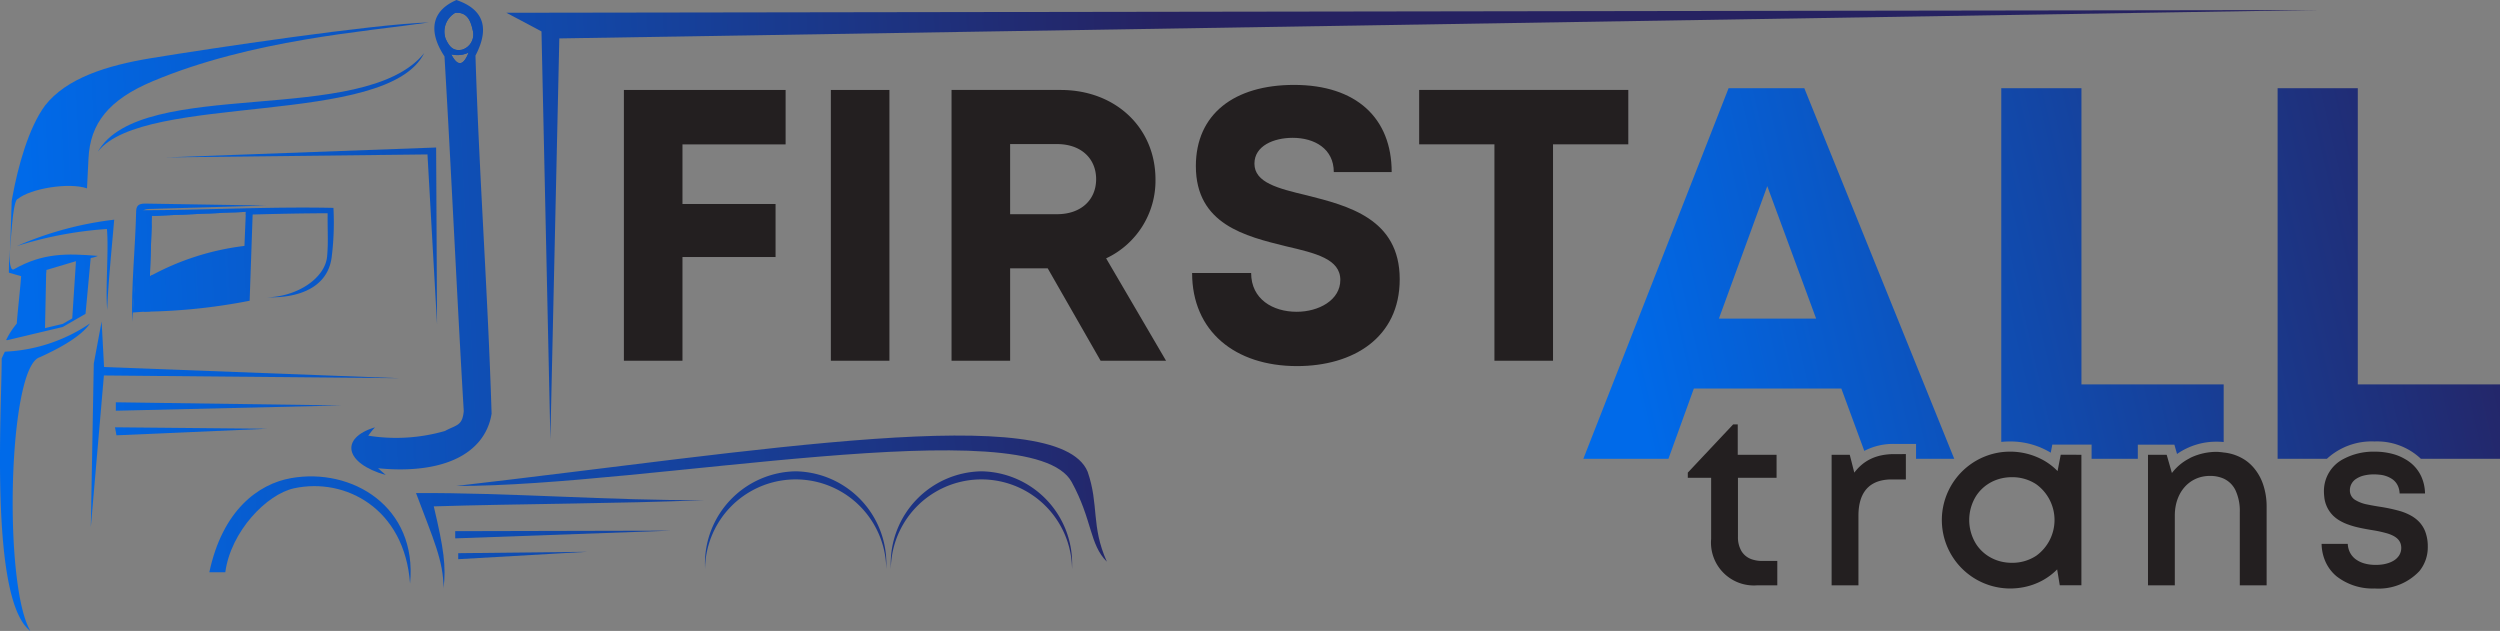 <?xml version="1.0" encoding="UTF-8"?>
<svg xmlns="http://www.w3.org/2000/svg" xmlns:xlink="http://www.w3.org/1999/xlink" viewBox="0 0 245.57 61.973">
  <rect x="0" y="0" width="245.57" height="61.973" fill="#808080" stroke="none"/>
  <defs>
    <style>.cls-1{fill:#231f20;}.cls-2{fill:none;}.cls-3{fill:url(#linear-gradient);}.cls-4{fill:url(#linear-gradient-2);}.cls-5{fill:url(#linear-gradient-3);}.cls-6{fill:url(#linear-gradient-4);}.cls-7{fill:url(#linear-gradient-5);}.cls-8{fill:url(#linear-gradient-6);}.cls-9{fill:url(#linear-gradient-7);}.cls-10{fill:#fff;}.cls-11,.cls-12,.cls-13,.cls-14,.cls-15,.cls-16,.cls-17,.cls-18,.cls-19,.cls-20,.cls-21,.cls-22,.cls-23,.cls-24,.cls-25,.cls-26,.cls-27,.cls-28,.cls-29,.cls-30,.cls-31,.cls-32,.cls-33,.cls-34{fill-rule:evenodd;}.cls-11{fill:url(#linear-gradient-8);}.cls-12{fill:url(#linear-gradient-9);}.cls-13{fill:url(#linear-gradient-10);}.cls-14{fill:url(#linear-gradient-11);}.cls-15{fill:url(#linear-gradient-12);}.cls-16{fill:url(#linear-gradient-13);}.cls-17{fill:url(#linear-gradient-14);}.cls-18{fill:url(#linear-gradient-15);}.cls-19{fill:url(#linear-gradient-16);}.cls-20{fill:url(#linear-gradient-17);}.cls-21{fill:url(#linear-gradient-18);}.cls-22{fill:url(#linear-gradient-19);}.cls-23{fill:url(#linear-gradient-20);}.cls-24{fill:url(#linear-gradient-21);}.cls-25{fill:url(#linear-gradient-22);}.cls-26{fill:url(#linear-gradient-23);}.cls-27{fill:url(#linear-gradient-24);}.cls-28{fill:url(#linear-gradient-25);}.cls-29{fill:url(#linear-gradient-26);}.cls-30{fill:url(#linear-gradient-27);}.cls-31{fill:url(#linear-gradient-28);}.cls-32{fill:url(#linear-gradient-29);}.cls-33{fill:url(#linear-gradient-30);}.cls-34{fill:url(#linear-gradient-31);}</style>
    <linearGradient id="linear-gradient" x1="159.126" y1="31.916" x2="245.74" y2="11.799" gradientUnits="userSpaceOnUse">
      <stop offset="0" stop-color="#006ae9"></stop>
      <stop offset="1" stop-color="#262261"></stop>
    </linearGradient>
    <linearGradient id="linear-gradient-2" x1="163.274" y1="49.777" x2="249.888" y2="29.66" xlink:href="#linear-gradient"></linearGradient>
    <linearGradient id="linear-gradient-3" x1="160.319" y1="37.055" x2="246.934" y2="16.938" xlink:href="#linear-gradient"></linearGradient>
    <linearGradient id="linear-gradient-4" x1="163.813" y1="52.1" x2="250.428" y2="31.983" xlink:href="#linear-gradient"></linearGradient>
    <linearGradient id="linear-gradient-5" x1="164.732" y1="56.055" x2="251.346" y2="35.938" xlink:href="#linear-gradient"></linearGradient>
    <linearGradient id="linear-gradient-6" x1="164.248" y1="53.969" x2="250.862" y2="33.852" xlink:href="#linear-gradient"></linearGradient>
    <linearGradient id="linear-gradient-7" x1="161.878" y1="43.765" x2="248.492" y2="23.648" xlink:href="#linear-gradient"></linearGradient>
    <linearGradient id="linear-gradient-8" x1="2.855" y1="26.466" x2="115.454" y2="20.878" xlink:href="#linear-gradient"></linearGradient>
    <linearGradient id="linear-gradient-9" x1="2.255" y1="14.385" x2="114.854" y2="8.797" xlink:href="#linear-gradient"></linearGradient>
    <linearGradient id="linear-gradient-10" x1="3.873" y1="46.973" x2="116.472" y2="41.385" xlink:href="#linear-gradient"></linearGradient>
    <linearGradient id="linear-gradient-11" x1="2.842" y1="26.197" x2="115.44" y2="20.609" xlink:href="#linear-gradient"></linearGradient>
    <linearGradient id="linear-gradient-12" x1="2.848" y1="26.321" x2="115.447" y2="20.733" xlink:href="#linear-gradient"></linearGradient>
    <linearGradient id="linear-gradient-13" x1="2.783" y1="25.016" x2="115.382" y2="19.428" xlink:href="#linear-gradient"></linearGradient>
    <linearGradient id="linear-gradient-14" x1="2.783" y1="25.023" x2="115.382" y2="19.435" xlink:href="#linear-gradient"></linearGradient>
    <linearGradient id="linear-gradient-15" x1="3.001" y1="29.408" x2="115.6" y2="23.82" xlink:href="#linear-gradient"></linearGradient>
    <linearGradient id="linear-gradient-16" x1="2.828" y1="25.922" x2="115.427" y2="20.334" xlink:href="#linear-gradient"></linearGradient>
    <linearGradient id="linear-gradient-17" x1="2.765" y1="24.644" x2="115.363" y2="19.056" xlink:href="#linear-gradient"></linearGradient>
    <linearGradient id="linear-gradient-18" x1="2.099" y1="11.229" x2="114.698" y2="5.641" xlink:href="#linear-gradient"></linearGradient>
    <linearGradient id="linear-gradient-19" x1="2.852" y1="26.407" x2="115.451" y2="20.819" xlink:href="#linear-gradient"></linearGradient>
    <linearGradient id="linear-gradient-20" x1="4.201" y1="53.597" x2="116.8" y2="48.009" xlink:href="#linear-gradient"></linearGradient>
    <linearGradient id="linear-gradient-21" x1="4.209" y1="53.745" x2="116.808" y2="48.157" xlink:href="#linear-gradient"></linearGradient>
    <linearGradient id="linear-gradient-22" x1="4.27" y1="54.979" x2="116.869" y2="49.391" xlink:href="#linear-gradient"></linearGradient>
    <linearGradient id="linear-gradient-23" x1="4.315" y1="55.883" x2="116.914" y2="50.295" xlink:href="#linear-gradient"></linearGradient>
    <linearGradient id="linear-gradient-24" x1="4.271" y1="54.989" x2="116.869" y2="49.401" xlink:href="#linear-gradient"></linearGradient>
    <linearGradient id="linear-gradient-25" x1="3.665" y1="42.793" x2="116.264" y2="37.205" xlink:href="#linear-gradient"></linearGradient>
    <linearGradient id="linear-gradient-26" x1="3.557" y1="40.609" x2="116.156" y2="35.021" xlink:href="#linear-gradient"></linearGradient>
    <linearGradient id="linear-gradient-27" x1="4.353" y1="56.651" x2="116.952" y2="51.063" xlink:href="#linear-gradient"></linearGradient>
    <linearGradient id="linear-gradient-28" x1="4.255" y1="54.685" x2="116.854" y2="49.097" xlink:href="#linear-gradient"></linearGradient>
    <linearGradient id="linear-gradient-29" x1="3.824" y1="45.983" x2="116.422" y2="40.395" xlink:href="#linear-gradient"></linearGradient>
    <linearGradient id="linear-gradient-30" x1="2.781" y1="24.983" x2="115.38" y2="19.395" xlink:href="#linear-gradient"></linearGradient>
    <linearGradient id="linear-gradient-31" x1="3.624" y1="41.97" x2="116.223" y2="36.382" xlink:href="#linear-gradient"></linearGradient>
  </defs>
  <title>Logo Color First All Trans</title>
  <g id="Layer_2" data-name="Layer 2">
    <g id="Layer_1-2" data-name="Layer 1">
      <path class="cls-1" d="M67.038,14.184V20.038h9.144V25.247H67.038V35.433H61.284V8.837H77.169V14.184Z"></path>
      <path class="cls-1" d="M81.613,8.837H87.367V35.433H81.613Z"></path>
      <path class="cls-1" d="M102.914,26.356h-3.691V35.433H93.468V8.837h10.735c5.326,0,9.298,3.668,9.298,8.798a8.426,8.426,0,0,1-4.848,7.742L114.538,35.433H108.11ZM99.222,21.04h4.604c2.407,0,3.845-1.447,3.845-3.443,0-1.99-1.438-3.444-3.845-3.444H99.222Z"></path>
      <path class="cls-1" d="M117.098,26.815h5.799c0,2.57,2.124,3.81,4.477,3.81,2.165,0,4.283-1.144,4.283-3.126,0-2.062-2.425-2.628-5.31-3.302-4.01-.988-8.88-2.152-8.88-7.882,0-5.102,3.758-7.975,9.647-7.975,6.113,0,9.588,3.264,9.588,8.562h-5.686c0-2.29-1.889-3.364-4.041-3.364-1.865,0-3.754.791-3.754,2.532,0,1.872,2.311,2.438,5.125,3.112,4.055,1.026,9.146,2.29,9.146,8.248,0,5.744-4.576,8.531-10.082,8.531C121.304,35.961,117.098,32.532,117.098,26.815Z"></path>
      <path class="cls-1" d="M159.945,14.177h-7.395V35.433h-5.755V14.177H139.401V8.837h20.544Z"></path>
      <path class="cls-1" d="M238.219,52.197a2.884,2.884,0,0,0-.69-1.034,3.393,3.393,0,0,0-.64-.479,5.331,5.331,0,0,0-1.139-.483,16.376,16.376,0,0,0-2.072-.438c-.386-.064-.758-.125-1.098-.2a3.567,3.567,0,0,1-1.26-.47,1.081,1.081,0,0,1-.495-.939,1.321,1.321,0,0,1,.632-1.128,2.376,2.376,0,0,1,.742-.315,4.048,4.048,0,0,1,.983-.112,4.76,4.76,0,0,1,.551.03,2.657,2.657,0,0,1,1.274.449,1.647,1.647,0,0,1,.504.587,1.944,1.944,0,0,1,.198.807h2.495a4.162,4.162,0,0,0-.377-1.69,3.729,3.729,0,0,0-1.004-1.295,4.241,4.241,0,0,0-.63-.422,4.879,4.879,0,0,0-.924-.407,6.696,6.696,0,0,0-2.026-.292,6.23,6.23,0,0,0-3.009.699,3.533,3.533,0,0,0-1.959,3.173,4.686,4.686,0,0,0,.029.528,3.003,3.003,0,0,0,.88,1.89,3.359,3.359,0,0,0,.616.469,4.745,4.745,0,0,0,.716.347,8.326,8.326,0,0,0,1.188.353c.408.093.822.165,1.222.234a12.044,12.044,0,0,1,1.621.352c.786.253,1.323.646,1.323,1.407a1.363,1.363,0,0,1-.192.713,1.602,1.602,0,0,1-.529.524,2.322,2.322,0,0,1-.368.188,3.409,3.409,0,0,1-.9.218,4.624,4.624,0,0,1-.514.028h-0a4.584,4.584,0,0,1-.559-.033,3.705,3.705,0,0,1-.513-.099,2.663,2.663,0,0,1-.857-.392,1.924,1.924,0,0,1-.58-.646,2.06,2.06,0,0,1-.241-.895H228.045a4.509,4.509,0,0,0,.408,1.806,4.01,4.01,0,0,0,1.065,1.382,5.76,5.76,0,0,0,3.759,1.194,5.493,5.493,0,0,0,4.378-1.711,3.702,3.702,0,0,0,.821-2.392A4.072,4.072,0,0,0,238.219,52.197Z"></path>
      <path class="cls-1" d="M222.307,47.602a4.978,4.978,0,0,0-.971-1.705,4.352,4.352,0,0,0-.701-.638,4.623,4.623,0,0,0-2.208-.811,5.402,5.402,0,0,0-.65-.062,5.926,5.926,0,0,0-2.56.555c-.078.037-.149.083-.224.123a5.018,5.018,0,0,0-1.651,1.401v-0l-0.0 0L212.941,45.064l-.111-.387h-1.837v12.817h2.635V50.632c0-2.264,1.43-3.884,3.443-3.884a3.294,3.294,0,0,1,1.272.23,2.398,2.398,0,0,1,1.246,1.184,4.808,4.808,0,0,1,.422,2.151v7.181h2.635V49.776A6.749,6.749,0,0,0,222.307,47.602Z"></path>
      <path class="cls-2" d="M196.757,55.202a4.146,4.146,0,0,1-1.516-.616A4.147,4.147,0,0,0,196.757,55.202Z"></path>
      <path class="cls-2" d="M195.241,47.572a4.146,4.146,0,0,1,1.516-.616A4.147,4.147,0,0,0,195.241,47.572Z"></path>
      <path class="cls-2" d="M197.631,47.874a3.205,3.205,0,1,0,3.181,3.206A3.097,3.097,0,0,0,197.631,47.874Z"></path>
      <polygon class="cls-2" points="168.843 31.298 178.395 31.298 173.595 18.282 168.843 31.298"></polygon>
      <path class="cls-2" d="M230.619,53.424h0a2.06,2.06,0,0,0,.241.895A2.062,2.062,0,0,1,230.619,53.424Z"></path>
      <path class="cls-2" d="M229.801,51.125a3.359,3.359,0,0,1-.616-.469A3.355,3.355,0,0,0,229.801,51.125Z"></path>
      <path class="cls-2" d="M229.185,50.656a3.003,3.003,0,0,1-.88-1.89A3.002,3.002,0,0,0,229.185,50.656Z"></path>
      <path class="cls-2" d="M233.883,55.46a3.409,3.409,0,0,0,.9-.218A3.409,3.409,0,0,1,233.883,55.46Z"></path>
      <path class="cls-2" d="M185.052,47.153a4.801,4.801,0,0,1,.766-.058h-0A4.8,4.8,0,0,0,185.052,47.153Z"></path>
      <path class="cls-2" d="M200.583,57.039a6.197,6.197,0,0,0,1.488-1.11v-0A6.197,6.197,0,0,1,200.583,57.039Z"></path>
      <path class="cls-2" d="M197.631,55.284h0a4.608,4.608,0,0,1-.874-.082A4.607,4.607,0,0,0,197.631,55.284Z"></path>
      <path class="cls-2" d="M200.583,57.039a6.441,6.441,0,0,1-1.809.639A6.441,6.441,0,0,0,200.583,57.039Z"></path>
      <path class="cls-2" d="M231.321,49.092a3.567,3.567,0,0,0,1.26.47A3.566,3.566,0,0,1,231.321,49.092Z"></path>
      <path class="cls-2" d="M235.008,47.077a2.657,2.657,0,0,0-1.274-.449A2.657,2.657,0,0,1,235.008,47.077Z"></path>
      <polygon class="cls-2" points="213.342 46.466 213.342 46.466 212.941 45.064 212.941 45.064 213.342 46.466"></polygon>
      <path class="cls-2" d="M219.589,48.162a4.808,4.808,0,0,1,.422,2.151v7.181h0V50.313A4.808,4.808,0,0,0,219.589,48.162Z"></path>
      <rect class="cls-2" x="204.453" y="45.064" height="12.424"></rect>
      <path class="cls-2" d="M228.276,48.238a4.685,4.685,0,0,0,.029.528,4.686,4.686,0,0,1-.029-.528,3.533,3.533,0,0,1,1.959-3.173h0A3.533,3.533,0,0,0,228.276,48.238Z"></path>
      <path class="cls-2" d="M233.183,47.598c-.674,0-1.357.191-1.357.555,0,.291,1.262.499,2.016.623l.049.008.001 0c.26.044.542.091.836.148l-.017-.419C234.7,48.263,234.673,47.598,233.183,47.598Z"></path>
      <path class="cls-2" d="M190.75,51.079a6.542,6.542,0,0,0,6.673,6.728h0a6.724,6.724,0,0,1-.842-13.389h0A6.501,6.501,0,0,0,190.75,51.079Z"></path>
      <path class="cls-2" d="M233.369,54.488c.747,0,1.503-.23,1.503-.67,0-.385-1.043-.593-2.113-.773-.356-.061-.755-.129-1.169-.221l.027.55C231.666,54.344,232.735,54.488,233.369,54.488Z"></path>
      <polygon class="cls-2" points="170.246 41.685 165.788 46.424 170.246 41.685 170.246 41.685"></polygon>
      <path class="cls-2" d="M172.088,54.944a3.134,3.134,0,0,0,1.03.157A3.134,3.134,0,0,1,172.088,54.944Z"></path>
      <path class="cls-2" d="M235.008,47.077a1.647,1.647,0,0,1,.504.587A1.647,1.647,0,0,0,235.008,47.077Z"></path>
      <path class="cls-2" d="M194.124,48.694a4.46,4.46,0,0,0,0,4.77,4.46,4.46,0,0,1,0-4.77Z"></path>
      <path class="cls-2" d="M235.68,54.531a1.602,1.602,0,0,1-.529.524A1.602,1.602,0,0,0,235.68,54.531Z"></path>
      <path class="cls-2" d="M197.631,46.874a4.607,4.607,0,0,0-.874.082,4.608,4.608,0,0,1,.874-.082Z"></path>
      <path class="cls-2" d="M233.883,55.46a4.625,4.625,0,0,1-.514.028h0A4.624,4.624,0,0,0,233.883,55.46Z"></path>
      <path class="cls-2" d="M234.549,52.411c.786.253,1.323.646,1.323,1.407a1.363,1.363,0,0,1-.192.713,1.363,1.363,0,0,0,.192-.713C235.872,53.058,235.335,52.664,234.549,52.411Z"></path>
      <path class="cls-3" d="M187.209,43.606h1V45.064h3.751L177.233,8.663h-7.436L155.53,45.064h8.357l2.498-6.902h14.485l2.257,6.128a6.108,6.108,0,0,1,2.941-.685ZM168.843,31.298l4.752-13.016,4.8,13.016Z"></path>
      <path class="cls-4" d="M183.795,45.06a4.597,4.597,0,0,1,1.052-.341A4.597,4.597,0,0,0,183.795,45.06Z"></path>
      <path class="cls-5" d="M209.993,43.677h3.591l.207.725.055.192a6.725,6.725,0,0,1,3.931-1.208c.221,0,.438.011.65.033v-5.662H204.456V8.663h-7.875V43.408c.276-.028.556-.043.842-.043a7.651,7.651,0,0,1,4.018,1.102l.153-.797.826 0,2.033 0.0 1.0 0V45.064h4.54V43.677Z"></path>
      <path class="cls-6" d="M197.423,44.365h0a7.369,7.369,0,0,0-.842.053h0A7.367,7.367,0,0,1,197.423,44.365Z"></path>
      <polygon class="cls-7" points="212.941 45.064 212.83 44.677 212.941 45.064 212.941 45.064"></polygon>
      <polygon class="cls-8" points="204.453 45.064 204.453 45.064 204.453 44.671 202.42 44.67 202.42 44.67 204.453 44.671 204.453 45.064"></polygon>
      <path class="cls-9" d="M245.57,37.756H231.601V8.663h-7.876V45.064h4.844a6.486,6.486,0,0,1,4.675-1.699,6.261,6.261,0,0,1,4.553,1.699h7.774Z"></path>
      <path class="cls-1" d="M172.088,54.944a1.894,1.894,0,0,1-1.021-.798,2.67,2.67,0,0,1-.351-1.424V46.934h3.793V44.677h-3.814V41.685h-.448l-4.458,4.74v.51h2.293v5.996a4.212,4.212,0,0,0,4.54,4.564h1.959V55.101H173.118A3.134,3.134,0,0,1,172.088,54.944Z"></path>
      <rect class="cls-10" x="170.695" y="41.685" height="2.992"></rect>
      <path class="cls-1" d="M186.069,44.606a6.225,6.225,0,0,0-1.223.114,4.597,4.597,0,0,0-1.052.341l-.007.004a4.152,4.152,0,0,0-.889.565,4.734,4.734,0,0,0-.754.797L181.699,44.677h-1.783v12.817H182.551v-6.835c0-2.032.833-3.237,2.501-3.507a4.8,4.8,0,0,1,.766-.058h1.391v-2.489Z"></path>
      <path class="cls-1" d="M202.42,44.67l-.076.394-.233,1.209a6.01,6.01,0,0,0-1.665-1.209,6.706,6.706,0,0,0-3.024-.699,7.367,7.367,0,0,0-.842.053,6.724,6.724,0,0,0,.842,13.389,7.062,7.062,0,0,0,1.351-.128,6.441,6.441,0,0,0,1.809-.639,6.197,6.197,0,0,0,1.488-1.11l.257,1.559h2.125V44.671Zm-2.405,9.921a4.268,4.268,0,0,1-2.384.693,4.607,4.607,0,0,1-.874-.082,4.147,4.147,0,0,1-1.516-.616,3.964,3.964,0,0,1-1.117-1.122,4.46,4.46,0,0,1,0-4.77,3.965,3.965,0,0,1,1.117-1.123,4.147,4.147,0,0,1,1.516-.616,4.607,4.607,0,0,1,.874-.082,4.267,4.267,0,0,1,2.384.694,4.331,4.331,0,0,1,0,7.024Z"></path>
      <polygon class="cls-10" points="202.071 55.929 202.328 57.488 202.071 55.929 202.071 55.929"></polygon>
      <polygon class="cls-10" points="202.344 45.064 202.344 45.064 202.112 46.273 202.344 45.064"></polygon>
      <path class="cls-10" d="M201.654,45.848a6.193,6.193,0,0,0-1.207-.784h0A6.197,6.197,0,0,1,201.654,45.848Z"></path>
      <polygon class="cls-10" points="202.42 44.67 202.42 44.67 202.344 45.064 202.344 45.064 202.42 44.67"></polygon>
      <path class="cls-11" d="M15.032,21.128l-.015.081,9.133-.398-.138,3.345a25.665,25.665,0,0,0-9.289,2.983l.187-5.368c-.113.604-.218,1.187-.312,1.752l-.481,7.095a57.298,57.298,0,0,0,10.405-1.077l.305-8.779-9.795.365Z"></path>
      <path class="cls-12" d="M1.149,19.73c.01-.054.018-.107.028-.161l.005-.025c.011-.063.022-.125.034-.187.543-2.989,1.597-6.821,3.213-8.998C6.536,7.67,10.521,6.423,14.816,5.717c5.887-.968,21.776-3.345,27.316-3.514C35.921,3.11,24.727,3.895,14.993,7.982c-4.323,1.814-6.137,4.149-6.3,7.574l-.146,2.947c-1.777-.614-5.556.02-6.781,1.028-.222.051-.511.608-.773,5.124.01-.062.147-4.862.157-4.925Z"></path>
      <path class="cls-13" d="M.167,35.214c.095-.213.197-.438.312-.669a16.16,16.16,0,0,0,8.357-2.772C7.926,33.119,5.652,34.294,3.92,35.086.808,35.971.303,57.382,2.977,61.973-1.03,58.936.167,40.263.167,35.214Z"></path>
      <path class="cls-14" d="M14.769,30.572l.225-3.574-.27.141.206-5.926,9.22-.402-.012.28c2.939-.087,5.862-.141,8.045-.143-.017,1.899.075,2.762-.05,4.222-.184,2.138-2.905,3.961-5.877,4.035,3.205.08,5.905-1.017,6.316-3.881a27.277,27.277,0,0,0,.181-4.905c-6.296-.138-12.679.227-19.03.231l-.683,10.047,1.728-.125Z"></path>
      <path class="cls-15" d="M12.987,31.581c-.1-3.564.29-6.954.388-10.821.012-.502.187-.774.905-.763l11.868.194-11.474.335c-.806.024-.765.367-.791.623-.337,3.406-.656,7.025-.896,10.432Z"></path>
      <path class="cls-16" d="M43.701,42.336c1.16-.625,1.723-.496,1.852-1.961-.671-11.313-1.222-23.523-1.892-34.837-1.397-2.104-1.552-4.272,1.034-5.472L44.837,0l.148.054c2.794,1.019,2.97,3.027,1.719,5.405.361,11.721,1.224,23.418,1.583,35.14l.001.038-.007.037a5.552,5.552,0,0,1-1.174,2.635c-2.325,2.844-7.017,3.045-10.36,2.641-1.156-.633-1.3-2.095-1.233-3.274a17.336,17.336,0,0,0,8.187-.34Zm.626-37c.626,1.223,1.192,1.134,1.703-.173a2.512,2.512,0,0,1-1.703.173Zm-.561-1.552a2.125,2.125,0,0,1,.949-2.522c1.234-.108,1.541.867,1.746,1.811A1.559,1.559,0,0,1,45.383,4.884c-.743.131-1.19-.124-1.617-1.099Z"></path>
      <path class="cls-17" d="M35.844,43.071a20.636,20.636,0,0,0,7.976-.368c1.241-.445,1.967-.617,2.325-2.085-.675-11.41-1.434-23.796-2.109-35.206-1.48-2.171-1.381-3.979.819-5.001,2.601.949,2.659,2.744,1.465,4.958.374,12.229,1.212,23.012,1.586,35.241-.728,4.335-5.798,5.593-11.199,4.938a2.785,2.785,0,0,1-.863-2.478ZM44.326,5.337c.626,1.223,1.192,1.134,1.703-.173a2.512,2.512,0,0,1-1.703.173Zm-.561-1.552a2.125,2.125,0,0,1,.949-2.522c1.234-.108,1.541.867,1.746,1.811A1.559,1.559,0,0,1,45.383,4.884c-.743.131-1.19-.124-1.617-1.099Z"></path>
      <path class="cls-18" d="M.602,33.399a7.851,7.851,0,0,1,1.045-1.614c.111-1.45.304-3.062.42-4.522l2.475-.738-.121,5.705,1.741-.414.934-.54.367-5.621,1.457-.434q-.258,2.802-.517,5.605-1.121.646-2.242,1.293-2.717.646-5.432,1.293l-.129-.014Z"></path>
      <path class="cls-19" d="M.871,26.785.908,24.495c.002,2.023.295,2.049.46,1.955,2.863-1.624,5.192-1.558,8.243-1.314-.631.287-.834.143-1.465.43l-.691.235.009-.146-2.921.87-.005.24c-.707.232-1.406.465-2.083.698-.144-.048-.274-.087-.394-.121l.017-.213c-.46-.114-.748-.229-1.207-.344Z"></path>
      <polygon class="cls-20" points="53.189 3.085 54.062 43.157 54.941 3.774 227.629 0.981 49.741 1.254 53.189 3.085"></polygon>
      <path class="cls-21" d="M9.606,14.903c4.522-5.849,28.425-2.362,32.062-9.686C35.768,12.543,13.893,7.444,9.606,14.903Z"></path>
      <path class="cls-22" d="M1.657,24.172a33.514,33.514,0,0,1,9.559-2.592c-.181,2.227-.627,6.63-.683,8.857-.194-2.088.164-5.856-.031-7.943a37.592,37.592,0,0,0-8.844,1.678Z"></path>
      <path class="cls-23" d="M22.131,56.214c.534-4.016,4.072-7.67,6.75-8.249,5.032-1.089,10.86,1.977,11.398,9.353.746-7.564-5.726-11.411-11.693-10.352-3.218.57-6.732,3.157-8.025,9.249Z"></path>
      <path class="cls-24" d="M44.809,47.734c29.5-3.388,59.105-8.455,62.029-1.394,1.13,3.265.316,5.311,1.885,8.832-1.713-1.687-1.414-4.099-3.453-7.823-3.968-7.248-41.701.443-60.461.385Z"></path>
      <path class="cls-25" d="M78.155,46.296a9.062,9.062,0,0,1,8.909,9.208c0,.132-.003.263-.008.394a8.901,8.901,0,0,0-17.801,0c-.005-.13-.008-.261-.008-.394a9.062,9.062,0,0,1,8.909-9.208Z"></path>
      <path class="cls-26" d="M96.404,46.296a9.062,9.062,0,0,1,8.909,9.208q0,.198-.008.394a8.901,8.901,0,0,0-17.801,0c-.005-.13-.008-.261-.008-.394a9.062,9.062,0,0,1,8.909-9.208Z"></path>
      <path class="cls-27" d="M43.569,57.779c.26-2.146.028-3.872-.961-8.039,8.421-.261,18.116-.263,26.538-.612-8.944.058-19.336-.752-28.28-.695,1.715,4.579,2.69,6.626,2.703,9.346Z"></path>
      <polygon class="cls-28" points="11.44 42.76 26.241 42.115 11.295 41.972 11.44 42.76 11.44 42.76"></polygon>
      <polygon class="cls-29" points="11.378 39.516 33.535 39.826 11.378 40.345 11.378 39.516 11.378 39.516"></polygon>
      <polygon class="cls-30" points="45.01 54.928 57.674 54.202 45.01 54.339 45.01 54.928 45.01 54.928"></polygon>
      <polygon class="cls-31" points="44.714 52.175 65.941 52.125 44.714 52.883 44.714 52.175 44.714 52.175"></polygon>
      <path class="cls-32" d="M36.834,41.975c-3.46,1.036-3.007,3.537,1.062,4.687-2.452-2.098-2.673-2.917-1.062-4.687Z"></path>
      <polygon class="cls-33" points="16.315 15.461 42.841 14.489 42.93 31.841 41.99 15.169 16.315 15.461 16.315 15.461"></polygon>
      <polygon class="cls-34" points="9.212 35.715 8.921 51.78 10.206 36.882 39.236 37.151 10.221 36.052 9.983 31.581 9.212 35.715"></polygon>
    </g>
  </g>
</svg>
